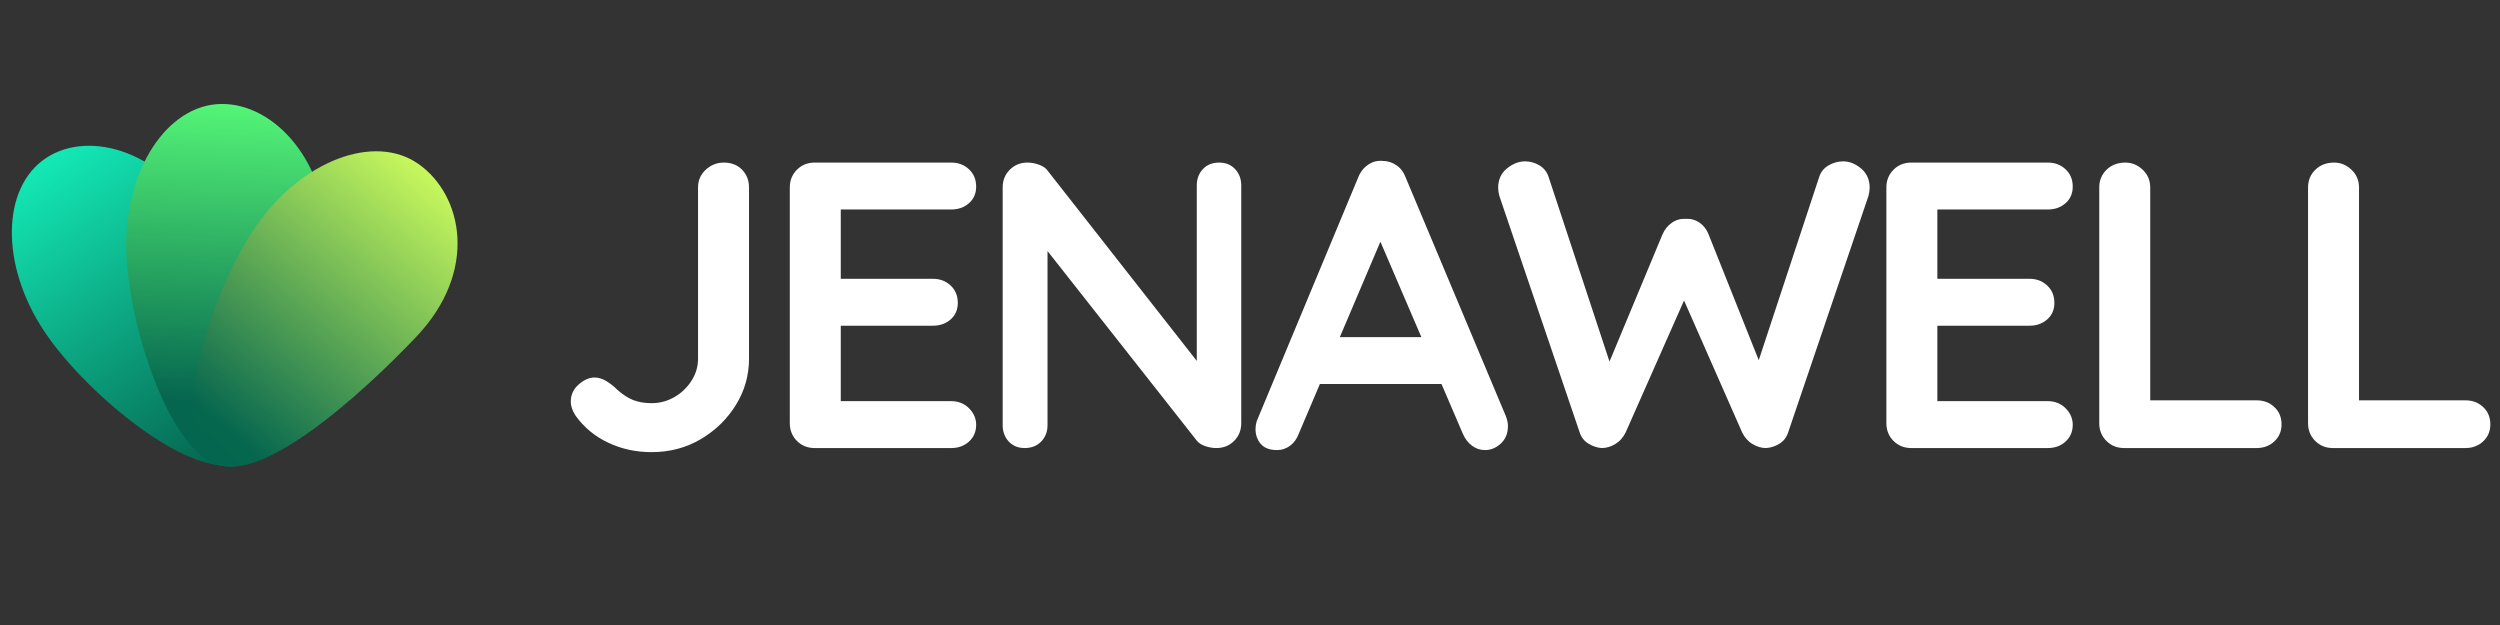 <svg version="1.2" preserveAspectRatio="xMidYMid meet" height="500" viewBox="0 0 1500 375" zoomAndPan="magnify" width="2000" xmlns:xlink="http://www.w3.org/1999/xlink" xmlns="http://www.w3.org/2000/svg"><rect x="0" y="0" width="1500" height="375" fill="#333333" stroke="none"/><defs><clipPath id="e7658f0d27"><path d="M 7 87 L 158 87 L 158 280 L 7 280 Z M 7 87"></path></clipPath><clipPath id="750184d611"><path d="M 119.242 132.809 C 140.449 177.758 174.789 258.094 147.922 275.941 C 121.051 293.789 52.66 238.082 26.438 198.605 C 0.219 159.133 0.742 112.66 27.609 94.816 C 54.48 76.969 100.172 92.383 119.242 132.809 Z M 119.242 132.809"></path></clipPath><linearGradient id="4c3fd9a2fe" y2="452.835" gradientUnits="userSpaceOnUse" x2="291.627" y1="3.166" gradientTransform="matrix(0.535,-0.015,0.015,0.535,2.435,66.2)" x1="11.245"><stop offset="0" style="stop-color:#14edb9;stop-opacity:1;"></stop><stop offset="0.062" style="stop-color:#14edb9;stop-opacity:1;"></stop><stop offset="0.094" style="stop-color:#14edb9;stop-opacity:1;"></stop><stop offset="0.098" style="stop-color:#14ecb8;stop-opacity:1;"></stop><stop offset="0.102" style="stop-color:#14ebb8;stop-opacity:1;"></stop><stop offset="0.105" style="stop-color:#14ebb7;stop-opacity:1;"></stop><stop offset="0.109" style="stop-color:#14eab7;stop-opacity:1;"></stop><stop offset="0.113" style="stop-color:#13e9b6;stop-opacity:1;"></stop><stop offset="0.117" style="stop-color:#13e9b6;stop-opacity:1;"></stop><stop offset="0.121" style="stop-color:#13e8b5;stop-opacity:1;"></stop><stop offset="0.125" style="stop-color:#13e7b4;stop-opacity:1;"></stop><stop offset="0.129" style="stop-color:#13e7b4;stop-opacity:1;"></stop><stop offset="0.133" style="stop-color:#13e6b3;stop-opacity:1;"></stop><stop offset="0.137" style="stop-color:#13e5b3;stop-opacity:1;"></stop><stop offset="0.141" style="stop-color:#13e4b2;stop-opacity:1;"></stop><stop offset="0.145" style="stop-color:#13e4b2;stop-opacity:1;"></stop><stop offset="0.148" style="stop-color:#13e3b1;stop-opacity:1;"></stop><stop offset="0.152" style="stop-color:#13e2b1;stop-opacity:1;"></stop><stop offset="0.156" style="stop-color:#13e2b0;stop-opacity:1;"></stop><stop offset="0.16" style="stop-color:#13e1b0;stop-opacity:1;"></stop><stop offset="0.164" style="stop-color:#13e0af;stop-opacity:1;"></stop><stop offset="0.168" style="stop-color:#12e0ae;stop-opacity:1;"></stop><stop offset="0.172" style="stop-color:#12dfae;stop-opacity:1;"></stop><stop offset="0.176" style="stop-color:#12dead;stop-opacity:1;"></stop><stop offset="0.18" style="stop-color:#12dead;stop-opacity:1;"></stop><stop offset="0.184" style="stop-color:#12ddac;stop-opacity:1;"></stop><stop offset="0.188" style="stop-color:#12dcac;stop-opacity:1;"></stop><stop offset="0.191" style="stop-color:#12dbab;stop-opacity:1;"></stop><stop offset="0.195" style="stop-color:#12dbab;stop-opacity:1;"></stop><stop offset="0.199" style="stop-color:#12daaa;stop-opacity:1;"></stop><stop offset="0.203" style="stop-color:#12d9aa;stop-opacity:1;"></stop><stop offset="0.207" style="stop-color:#12d9a9;stop-opacity:1;"></stop><stop offset="0.211" style="stop-color:#12d8a8;stop-opacity:1;"></stop><stop offset="0.215" style="stop-color:#12d7a8;stop-opacity:1;"></stop><stop offset="0.219" style="stop-color:#11d7a7;stop-opacity:1;"></stop><stop offset="0.223" style="stop-color:#11d6a7;stop-opacity:1;"></stop><stop offset="0.227" style="stop-color:#11d5a6;stop-opacity:1;"></stop><stop offset="0.23" style="stop-color:#11d5a6;stop-opacity:1;"></stop><stop offset="0.234" style="stop-color:#11d4a5;stop-opacity:1;"></stop><stop offset="0.238" style="stop-color:#11d3a5;stop-opacity:1;"></stop><stop offset="0.242" style="stop-color:#11d2a4;stop-opacity:1;"></stop><stop offset="0.246" style="stop-color:#11d2a4;stop-opacity:1;"></stop><stop offset="0.25" style="stop-color:#11d1a3;stop-opacity:1;"></stop><stop offset="0.254" style="stop-color:#11d0a2;stop-opacity:1;"></stop><stop offset="0.258" style="stop-color:#11d0a2;stop-opacity:1;"></stop><stop offset="0.262" style="stop-color:#11cfa1;stop-opacity:1;"></stop><stop offset="0.266" style="stop-color:#11cea1;stop-opacity:1;"></stop><stop offset="0.27" style="stop-color:#10cea0;stop-opacity:1;"></stop><stop offset="0.273" style="stop-color:#10cda0;stop-opacity:1;"></stop><stop offset="0.277" style="stop-color:#10cc9f;stop-opacity:1;"></stop><stop offset="0.281" style="stop-color:#10cc9f;stop-opacity:1;"></stop><stop offset="0.285" style="stop-color:#10cb9e;stop-opacity:1;"></stop><stop offset="0.289" style="stop-color:#10ca9e;stop-opacity:1;"></stop><stop offset="0.293" style="stop-color:#10c99d;stop-opacity:1;"></stop><stop offset="0.297" style="stop-color:#10c99c;stop-opacity:1;"></stop><stop offset="0.301" style="stop-color:#10c89c;stop-opacity:1;"></stop><stop offset="0.305" style="stop-color:#10c79b;stop-opacity:1;"></stop><stop offset="0.309" style="stop-color:#10c79b;stop-opacity:1;"></stop><stop offset="0.312" style="stop-color:#10c69a;stop-opacity:1;"></stop><stop offset="0.316" style="stop-color:#10c59a;stop-opacity:1;"></stop><stop offset="0.32" style="stop-color:#0fc599;stop-opacity:1;"></stop><stop offset="0.324" style="stop-color:#0fc499;stop-opacity:1;"></stop><stop offset="0.328" style="stop-color:#0fc398;stop-opacity:1;"></stop><stop offset="0.332" style="stop-color:#0fc298;stop-opacity:1;"></stop><stop offset="0.336" style="stop-color:#0fc297;stop-opacity:1;"></stop><stop offset="0.34" style="stop-color:#0fc197;stop-opacity:1;"></stop><stop offset="0.344" style="stop-color:#0fc096;stop-opacity:1;"></stop><stop offset="0.348" style="stop-color:#0fc095;stop-opacity:1;"></stop><stop offset="0.352" style="stop-color:#0fbf95;stop-opacity:1;"></stop><stop offset="0.355" style="stop-color:#0fbe94;stop-opacity:1;"></stop><stop offset="0.359" style="stop-color:#0fbe94;stop-opacity:1;"></stop><stop offset="0.363" style="stop-color:#0fbd93;stop-opacity:1;"></stop><stop offset="0.367" style="stop-color:#0fbc93;stop-opacity:1;"></stop><stop offset="0.371" style="stop-color:#0ebc92;stop-opacity:1;"></stop><stop offset="0.375" style="stop-color:#0ebb92;stop-opacity:1;"></stop><stop offset="0.379" style="stop-color:#0eba91;stop-opacity:1;"></stop><stop offset="0.383" style="stop-color:#0eb991;stop-opacity:1;"></stop><stop offset="0.387" style="stop-color:#0eb990;stop-opacity:1;"></stop><stop offset="0.391" style="stop-color:#0eb88f;stop-opacity:1;"></stop><stop offset="0.395" style="stop-color:#0eb78f;stop-opacity:1;"></stop><stop offset="0.398" style="stop-color:#0eb78e;stop-opacity:1;"></stop><stop offset="0.402" style="stop-color:#0eb68e;stop-opacity:1;"></stop><stop offset="0.406" style="stop-color:#0eb58d;stop-opacity:1;"></stop><stop offset="0.41" style="stop-color:#0eb58d;stop-opacity:1;"></stop><stop offset="0.414" style="stop-color:#0eb48c;stop-opacity:1;"></stop><stop offset="0.418" style="stop-color:#0eb38c;stop-opacity:1;"></stop><stop offset="0.422" style="stop-color:#0db38b;stop-opacity:1;"></stop><stop offset="0.426" style="stop-color:#0db28b;stop-opacity:1;"></stop><stop offset="0.43" style="stop-color:#0db18a;stop-opacity:1;"></stop><stop offset="0.434" style="stop-color:#0db089;stop-opacity:1;"></stop><stop offset="0.438" style="stop-color:#0db089;stop-opacity:1;"></stop><stop offset="0.441" style="stop-color:#0daf88;stop-opacity:1;"></stop><stop offset="0.445" style="stop-color:#0dae88;stop-opacity:1;"></stop><stop offset="0.449" style="stop-color:#0dae87;stop-opacity:1;"></stop><stop offset="0.453" style="stop-color:#0dad87;stop-opacity:1;"></stop><stop offset="0.457" style="stop-color:#0dac86;stop-opacity:1;"></stop><stop offset="0.461" style="stop-color:#0dac86;stop-opacity:1;"></stop><stop offset="0.465" style="stop-color:#0dab85;stop-opacity:1;"></stop><stop offset="0.469" style="stop-color:#0daa85;stop-opacity:1;"></stop><stop offset="0.473" style="stop-color:#0ca984;stop-opacity:1;"></stop><stop offset="0.477" style="stop-color:#0ca983;stop-opacity:1;"></stop><stop offset="0.48" style="stop-color:#0ca883;stop-opacity:1;"></stop><stop offset="0.484" style="stop-color:#0ca782;stop-opacity:1;"></stop><stop offset="0.488" style="stop-color:#0ca782;stop-opacity:1;"></stop><stop offset="0.492" style="stop-color:#0ca681;stop-opacity:1;"></stop><stop offset="0.496" style="stop-color:#0ca581;stop-opacity:1;"></stop><stop offset="0.5" style="stop-color:#0ca580;stop-opacity:1;"></stop><stop offset="0.504" style="stop-color:#0ca480;stop-opacity:1;"></stop><stop offset="0.508" style="stop-color:#0ca37f;stop-opacity:1;"></stop><stop offset="0.512" style="stop-color:#0ca37f;stop-opacity:1;"></stop><stop offset="0.516" style="stop-color:#0ca27e;stop-opacity:1;"></stop><stop offset="0.52" style="stop-color:#0ca17d;stop-opacity:1;"></stop><stop offset="0.523" style="stop-color:#0ca07d;stop-opacity:1;"></stop><stop offset="0.527" style="stop-color:#0ba07c;stop-opacity:1;"></stop><stop offset="0.531" style="stop-color:#0b9f7c;stop-opacity:1;"></stop><stop offset="0.535" style="stop-color:#0b9e7b;stop-opacity:1;"></stop><stop offset="0.539" style="stop-color:#0b9e7b;stop-opacity:1;"></stop><stop offset="0.543" style="stop-color:#0b9d7a;stop-opacity:1;"></stop><stop offset="0.547" style="stop-color:#0b9c7a;stop-opacity:1;"></stop><stop offset="0.551" style="stop-color:#0b9c79;stop-opacity:1;"></stop><stop offset="0.555" style="stop-color:#0b9b79;stop-opacity:1;"></stop><stop offset="0.559" style="stop-color:#0b9a78;stop-opacity:1;"></stop><stop offset="0.562" style="stop-color:#0b9a77;stop-opacity:1;"></stop><stop offset="0.566" style="stop-color:#0b9977;stop-opacity:1;"></stop><stop offset="0.57" style="stop-color:#0b9876;stop-opacity:1;"></stop><stop offset="0.574" style="stop-color:#0b9776;stop-opacity:1;"></stop><stop offset="0.578" style="stop-color:#0a9775;stop-opacity:1;"></stop><stop offset="0.582" style="stop-color:#0a9675;stop-opacity:1;"></stop><stop offset="0.586" style="stop-color:#0a9574;stop-opacity:1;"></stop><stop offset="0.59" style="stop-color:#0a9574;stop-opacity:1;"></stop><stop offset="0.594" style="stop-color:#0a9473;stop-opacity:1;"></stop><stop offset="0.598" style="stop-color:#0a9373;stop-opacity:1;"></stop><stop offset="0.602" style="stop-color:#0a9372;stop-opacity:1;"></stop><stop offset="0.605" style="stop-color:#0a9271;stop-opacity:1;"></stop><stop offset="0.609" style="stop-color:#0a9171;stop-opacity:1;"></stop><stop offset="0.613" style="stop-color:#0a9070;stop-opacity:1;"></stop><stop offset="0.617" style="stop-color:#0a9070;stop-opacity:1;"></stop><stop offset="0.621" style="stop-color:#0a8f6f;stop-opacity:1;"></stop><stop offset="0.625" style="stop-color:#0a8e6f;stop-opacity:1;"></stop><stop offset="0.629" style="stop-color:#098e6e;stop-opacity:1;"></stop><stop offset="0.633" style="stop-color:#098d6e;stop-opacity:1;"></stop><stop offset="0.637" style="stop-color:#098c6d;stop-opacity:1;"></stop><stop offset="0.641" style="stop-color:#098c6d;stop-opacity:1;"></stop><stop offset="0.645" style="stop-color:#098b6c;stop-opacity:1;"></stop><stop offset="0.648" style="stop-color:#098a6b;stop-opacity:1;"></stop><stop offset="0.652" style="stop-color:#098a6b;stop-opacity:1;"></stop><stop offset="0.656" style="stop-color:#09896a;stop-opacity:1;"></stop><stop offset="0.66" style="stop-color:#09886a;stop-opacity:1;"></stop><stop offset="0.664" style="stop-color:#098769;stop-opacity:1;"></stop><stop offset="0.668" style="stop-color:#098769;stop-opacity:1;"></stop><stop offset="0.672" style="stop-color:#098668;stop-opacity:1;"></stop><stop offset="0.676" style="stop-color:#098568;stop-opacity:1;"></stop><stop offset="0.68" style="stop-color:#088567;stop-opacity:1;"></stop><stop offset="0.684" style="stop-color:#088467;stop-opacity:1;"></stop><stop offset="0.688" style="stop-color:#088366;stop-opacity:1;"></stop><stop offset="0.691" style="stop-color:#088365;stop-opacity:1;"></stop><stop offset="0.695" style="stop-color:#088265;stop-opacity:1;"></stop><stop offset="0.699" style="stop-color:#088164;stop-opacity:1;"></stop><stop offset="0.703" style="stop-color:#088164;stop-opacity:1;"></stop><stop offset="0.707" style="stop-color:#088063;stop-opacity:1;"></stop><stop offset="0.711" style="stop-color:#087f63;stop-opacity:1;"></stop><stop offset="0.715" style="stop-color:#087e62;stop-opacity:1;"></stop><stop offset="0.719" style="stop-color:#087e62;stop-opacity:1;"></stop><stop offset="0.723" style="stop-color:#087d61;stop-opacity:1;"></stop><stop offset="0.727" style="stop-color:#087c61;stop-opacity:1;"></stop><stop offset="0.73" style="stop-color:#077c60;stop-opacity:1;"></stop><stop offset="0.734" style="stop-color:#077b60;stop-opacity:1;"></stop><stop offset="0.738" style="stop-color:#077a5f;stop-opacity:1;"></stop><stop offset="0.742" style="stop-color:#077a5e;stop-opacity:1;"></stop><stop offset="0.746" style="stop-color:#07795e;stop-opacity:1;"></stop><stop offset="0.75" style="stop-color:#07785d;stop-opacity:1;"></stop><stop offset="0.754" style="stop-color:#07785d;stop-opacity:1;"></stop><stop offset="0.758" style="stop-color:#07775c;stop-opacity:1;"></stop><stop offset="0.762" style="stop-color:#07765c;stop-opacity:1;"></stop><stop offset="0.766" style="stop-color:#07755b;stop-opacity:1;"></stop><stop offset="0.77" style="stop-color:#07755b;stop-opacity:1;"></stop><stop offset="0.773" style="stop-color:#07745a;stop-opacity:1;"></stop><stop offset="0.777" style="stop-color:#07735a;stop-opacity:1;"></stop><stop offset="0.781" style="stop-color:#067359;stop-opacity:1;"></stop><stop offset="0.785" style="stop-color:#067258;stop-opacity:1;"></stop><stop offset="0.789" style="stop-color:#067158;stop-opacity:1;"></stop><stop offset="0.793" style="stop-color:#067157;stop-opacity:1;"></stop><stop offset="0.797" style="stop-color:#067057;stop-opacity:1;"></stop><stop offset="0.801" style="stop-color:#066f56;stop-opacity:1;"></stop><stop offset="0.805" style="stop-color:#066e56;stop-opacity:1;"></stop><stop offset="0.809" style="stop-color:#066e55;stop-opacity:1;"></stop><stop offset="0.812" style="stop-color:#066d55;stop-opacity:1;"></stop><stop offset="0.816" style="stop-color:#066c54;stop-opacity:1;"></stop><stop offset="0.82" style="stop-color:#066c54;stop-opacity:1;"></stop><stop offset="0.824" style="stop-color:#066b53;stop-opacity:1;"></stop><stop offset="0.828" style="stop-color:#066a52;stop-opacity:1;"></stop><stop offset="0.832" style="stop-color:#056a52;stop-opacity:1;"></stop><stop offset="0.836" style="stop-color:#056951;stop-opacity:1;"></stop><stop offset="0.84" style="stop-color:#056851;stop-opacity:1;"></stop><stop offset="0.844" style="stop-color:#056850;stop-opacity:1;"></stop><stop offset="0.848" style="stop-color:#056750;stop-opacity:1;"></stop><stop offset="0.852" style="stop-color:#05664f;stop-opacity:1;"></stop><stop offset="0.859" style="stop-color:#05664f;stop-opacity:1;"></stop><stop offset="0.875" style="stop-color:#05664f;stop-opacity:1;"></stop><stop offset="1" style="stop-color:#05664f;stop-opacity:1;"></stop></linearGradient><clipPath id="125739a916"><path d="M 75 62 L 197 62 L 197 280 L 75 280 Z M 75 62"></path></clipPath><clipPath id="e33cbb3344"><path d="M 196.281 148.523 C 195.102 201.367 168.922 279.164 136.672 279.785 C 104.422 280.406 76.656 196.684 75.742 149.301 C 74.828 101.922 100.23 63.004 132.48 62.383 C 164.73 61.762 197.422 97.535 196.281 148.523 Z M 196.281 148.523"></path></clipPath><linearGradient id="f90c90c354" y2="417.615" gradientUnits="userSpaceOnUse" x2="226.996" y1="-12.167" gradientTransform="matrix(0.535,-0.015,0.015,0.535,2.435,66.2)" x1="257.58"><stop offset="0" style="stop-color:#57fa79;stop-opacity:1;"></stop><stop offset="0.004" style="stop-color:#57f978;stop-opacity:1;"></stop><stop offset="0.008" style="stop-color:#57f978;stop-opacity:1;"></stop><stop offset="0.012" style="stop-color:#56f878;stop-opacity:1;"></stop><stop offset="0.016" style="stop-color:#56f778;stop-opacity:1;"></stop><stop offset="0.02" style="stop-color:#55f778;stop-opacity:1;"></stop><stop offset="0.023" style="stop-color:#55f677;stop-opacity:1;"></stop><stop offset="0.027" style="stop-color:#55f577;stop-opacity:1;"></stop><stop offset="0.031" style="stop-color:#54f477;stop-opacity:1;"></stop><stop offset="0.035" style="stop-color:#54f477;stop-opacity:1;"></stop><stop offset="0.039" style="stop-color:#53f377;stop-opacity:1;"></stop><stop offset="0.043" style="stop-color:#53f276;stop-opacity:1;"></stop><stop offset="0.047" style="stop-color:#53f276;stop-opacity:1;"></stop><stop offset="0.051" style="stop-color:#52f176;stop-opacity:1;"></stop><stop offset="0.055" style="stop-color:#52f076;stop-opacity:1;"></stop><stop offset="0.059" style="stop-color:#51ef76;stop-opacity:1;"></stop><stop offset="0.062" style="stop-color:#51ef75;stop-opacity:1;"></stop><stop offset="0.066" style="stop-color:#51ee75;stop-opacity:1;"></stop><stop offset="0.07" style="stop-color:#50ed75;stop-opacity:1;"></stop><stop offset="0.074" style="stop-color:#50ed75;stop-opacity:1;"></stop><stop offset="0.078" style="stop-color:#4fec75;stop-opacity:1;"></stop><stop offset="0.082" style="stop-color:#4feb74;stop-opacity:1;"></stop><stop offset="0.086" style="stop-color:#4fea74;stop-opacity:1;"></stop><stop offset="0.09" style="stop-color:#4eea74;stop-opacity:1;"></stop><stop offset="0.094" style="stop-color:#4ee974;stop-opacity:1;"></stop><stop offset="0.098" style="stop-color:#4de874;stop-opacity:1;"></stop><stop offset="0.102" style="stop-color:#4de873;stop-opacity:1;"></stop><stop offset="0.105" style="stop-color:#4de773;stop-opacity:1;"></stop><stop offset="0.109" style="stop-color:#4ce673;stop-opacity:1;"></stop><stop offset="0.113" style="stop-color:#4ce573;stop-opacity:1;"></stop><stop offset="0.117" style="stop-color:#4be573;stop-opacity:1;"></stop><stop offset="0.121" style="stop-color:#4be472;stop-opacity:1;"></stop><stop offset="0.125" style="stop-color:#4be372;stop-opacity:1;"></stop><stop offset="0.129" style="stop-color:#4ae272;stop-opacity:1;"></stop><stop offset="0.133" style="stop-color:#4ae272;stop-opacity:1;"></stop><stop offset="0.137" style="stop-color:#49e171;stop-opacity:1;"></stop><stop offset="0.141" style="stop-color:#49e071;stop-opacity:1;"></stop><stop offset="0.145" style="stop-color:#49e071;stop-opacity:1;"></stop><stop offset="0.148" style="stop-color:#48df71;stop-opacity:1;"></stop><stop offset="0.152" style="stop-color:#48de71;stop-opacity:1;"></stop><stop offset="0.156" style="stop-color:#47dd70;stop-opacity:1;"></stop><stop offset="0.16" style="stop-color:#47dd70;stop-opacity:1;"></stop><stop offset="0.164" style="stop-color:#47dc70;stop-opacity:1;"></stop><stop offset="0.168" style="stop-color:#46db70;stop-opacity:1;"></stop><stop offset="0.172" style="stop-color:#46db70;stop-opacity:1;"></stop><stop offset="0.176" style="stop-color:#45da6f;stop-opacity:1;"></stop><stop offset="0.18" style="stop-color:#45d96f;stop-opacity:1;"></stop><stop offset="0.184" style="stop-color:#45d86f;stop-opacity:1;"></stop><stop offset="0.188" style="stop-color:#44d86f;stop-opacity:1;"></stop><stop offset="0.191" style="stop-color:#44d76f;stop-opacity:1;"></stop><stop offset="0.195" style="stop-color:#43d66e;stop-opacity:1;"></stop><stop offset="0.199" style="stop-color:#43d66e;stop-opacity:1;"></stop><stop offset="0.203" style="stop-color:#43d56e;stop-opacity:1;"></stop><stop offset="0.207" style="stop-color:#42d46e;stop-opacity:1;"></stop><stop offset="0.211" style="stop-color:#42d36e;stop-opacity:1;"></stop><stop offset="0.215" style="stop-color:#41d36d;stop-opacity:1;"></stop><stop offset="0.219" style="stop-color:#41d26d;stop-opacity:1;"></stop><stop offset="0.223" style="stop-color:#41d16d;stop-opacity:1;"></stop><stop offset="0.227" style="stop-color:#40d16d;stop-opacity:1;"></stop><stop offset="0.23" style="stop-color:#40d06d;stop-opacity:1;"></stop><stop offset="0.234" style="stop-color:#3fcf6c;stop-opacity:1;"></stop><stop offset="0.238" style="stop-color:#3fce6c;stop-opacity:1;"></stop><stop offset="0.242" style="stop-color:#3fce6c;stop-opacity:1;"></stop><stop offset="0.246" style="stop-color:#3ecd6c;stop-opacity:1;"></stop><stop offset="0.25" style="stop-color:#3ecc6c;stop-opacity:1;"></stop><stop offset="0.254" style="stop-color:#3dcb6b;stop-opacity:1;"></stop><stop offset="0.258" style="stop-color:#3dcb6b;stop-opacity:1;"></stop><stop offset="0.262" style="stop-color:#3dca6b;stop-opacity:1;"></stop><stop offset="0.266" style="stop-color:#3cc96b;stop-opacity:1;"></stop><stop offset="0.27" style="stop-color:#3cc96b;stop-opacity:1;"></stop><stop offset="0.273" style="stop-color:#3bc86a;stop-opacity:1;"></stop><stop offset="0.277" style="stop-color:#3bc76a;stop-opacity:1;"></stop><stop offset="0.281" style="stop-color:#3bc66a;stop-opacity:1;"></stop><stop offset="0.285" style="stop-color:#3ac66a;stop-opacity:1;"></stop><stop offset="0.289" style="stop-color:#3ac56a;stop-opacity:1;"></stop><stop offset="0.293" style="stop-color:#39c469;stop-opacity:1;"></stop><stop offset="0.297" style="stop-color:#39c469;stop-opacity:1;"></stop><stop offset="0.301" style="stop-color:#39c369;stop-opacity:1;"></stop><stop offset="0.305" style="stop-color:#38c269;stop-opacity:1;"></stop><stop offset="0.309" style="stop-color:#38c169;stop-opacity:1;"></stop><stop offset="0.312" style="stop-color:#37c168;stop-opacity:1;"></stop><stop offset="0.316" style="stop-color:#37c068;stop-opacity:1;"></stop><stop offset="0.32" style="stop-color:#37bf68;stop-opacity:1;"></stop><stop offset="0.324" style="stop-color:#36bf68;stop-opacity:1;"></stop><stop offset="0.328" style="stop-color:#36be68;stop-opacity:1;"></stop><stop offset="0.332" style="stop-color:#35bd67;stop-opacity:1;"></stop><stop offset="0.336" style="stop-color:#35bc67;stop-opacity:1;"></stop><stop offset="0.34" style="stop-color:#35bc67;stop-opacity:1;"></stop><stop offset="0.344" style="stop-color:#34bb67;stop-opacity:1;"></stop><stop offset="0.348" style="stop-color:#34ba67;stop-opacity:1;"></stop><stop offset="0.352" style="stop-color:#33ba66;stop-opacity:1;"></stop><stop offset="0.355" style="stop-color:#33b966;stop-opacity:1;"></stop><stop offset="0.359" style="stop-color:#33b866;stop-opacity:1;"></stop><stop offset="0.363" style="stop-color:#32b766;stop-opacity:1;"></stop><stop offset="0.367" style="stop-color:#32b766;stop-opacity:1;"></stop><stop offset="0.371" style="stop-color:#31b665;stop-opacity:1;"></stop><stop offset="0.375" style="stop-color:#31b565;stop-opacity:1;"></stop><stop offset="0.379" style="stop-color:#31b465;stop-opacity:1;"></stop><stop offset="0.383" style="stop-color:#30b465;stop-opacity:1;"></stop><stop offset="0.387" style="stop-color:#30b365;stop-opacity:1;"></stop><stop offset="0.391" style="stop-color:#2fb264;stop-opacity:1;"></stop><stop offset="0.395" style="stop-color:#2fb264;stop-opacity:1;"></stop><stop offset="0.398" style="stop-color:#2fb164;stop-opacity:1;"></stop><stop offset="0.402" style="stop-color:#2eb064;stop-opacity:1;"></stop><stop offset="0.406" style="stop-color:#2eaf64;stop-opacity:1;"></stop><stop offset="0.41" style="stop-color:#2daf63;stop-opacity:1;"></stop><stop offset="0.414" style="stop-color:#2dae63;stop-opacity:1;"></stop><stop offset="0.418" style="stop-color:#2dad63;stop-opacity:1;"></stop><stop offset="0.422" style="stop-color:#2cad63;stop-opacity:1;"></stop><stop offset="0.426" style="stop-color:#2cac63;stop-opacity:1;"></stop><stop offset="0.43" style="stop-color:#2bab62;stop-opacity:1;"></stop><stop offset="0.434" style="stop-color:#2baa62;stop-opacity:1;"></stop><stop offset="0.438" style="stop-color:#2baa62;stop-opacity:1;"></stop><stop offset="0.441" style="stop-color:#2aa962;stop-opacity:1;"></stop><stop offset="0.445" style="stop-color:#2aa862;stop-opacity:1;"></stop><stop offset="0.449" style="stop-color:#29a861;stop-opacity:1;"></stop><stop offset="0.453" style="stop-color:#29a761;stop-opacity:1;"></stop><stop offset="0.457" style="stop-color:#29a661;stop-opacity:1;"></stop><stop offset="0.461" style="stop-color:#28a561;stop-opacity:1;"></stop><stop offset="0.465" style="stop-color:#28a561;stop-opacity:1;"></stop><stop offset="0.469" style="stop-color:#27a460;stop-opacity:1;"></stop><stop offset="0.473" style="stop-color:#27a360;stop-opacity:1;"></stop><stop offset="0.477" style="stop-color:#27a360;stop-opacity:1;"></stop><stop offset="0.48" style="stop-color:#26a260;stop-opacity:1;"></stop><stop offset="0.484" style="stop-color:#26a160;stop-opacity:1;"></stop><stop offset="0.488" style="stop-color:#25a05f;stop-opacity:1;"></stop><stop offset="0.492" style="stop-color:#25a05f;stop-opacity:1;"></stop><stop offset="0.496" style="stop-color:#259f5f;stop-opacity:1;"></stop><stop offset="0.5" style="stop-color:#249e5f;stop-opacity:1;"></stop><stop offset="0.504" style="stop-color:#249d5f;stop-opacity:1;"></stop><stop offset="0.508" style="stop-color:#239d5e;stop-opacity:1;"></stop><stop offset="0.512" style="stop-color:#239c5e;stop-opacity:1;"></stop><stop offset="0.516" style="stop-color:#239b5e;stop-opacity:1;"></stop><stop offset="0.52" style="stop-color:#229b5e;stop-opacity:1;"></stop><stop offset="0.523" style="stop-color:#229a5e;stop-opacity:1;"></stop><stop offset="0.527" style="stop-color:#21995d;stop-opacity:1;"></stop><stop offset="0.531" style="stop-color:#21985d;stop-opacity:1;"></stop><stop offset="0.535" style="stop-color:#21985d;stop-opacity:1;"></stop><stop offset="0.539" style="stop-color:#20975d;stop-opacity:1;"></stop><stop offset="0.543" style="stop-color:#20965d;stop-opacity:1;"></stop><stop offset="0.547" style="stop-color:#20965c;stop-opacity:1;"></stop><stop offset="0.551" style="stop-color:#1f955c;stop-opacity:1;"></stop><stop offset="0.555" style="stop-color:#1f945c;stop-opacity:1;"></stop><stop offset="0.559" style="stop-color:#1e935c;stop-opacity:1;"></stop><stop offset="0.562" style="stop-color:#1e935c;stop-opacity:1;"></stop><stop offset="0.566" style="stop-color:#1e925b;stop-opacity:1;"></stop><stop offset="0.57" style="stop-color:#1d915b;stop-opacity:1;"></stop><stop offset="0.574" style="stop-color:#1d915b;stop-opacity:1;"></stop><stop offset="0.578" style="stop-color:#1c905b;stop-opacity:1;"></stop><stop offset="0.582" style="stop-color:#1c8f5b;stop-opacity:1;"></stop><stop offset="0.586" style="stop-color:#1c8e5a;stop-opacity:1;"></stop><stop offset="0.59" style="stop-color:#1b8e5a;stop-opacity:1;"></stop><stop offset="0.594" style="stop-color:#1b8d5a;stop-opacity:1;"></stop><stop offset="0.598" style="stop-color:#1a8c5a;stop-opacity:1;"></stop><stop offset="0.602" style="stop-color:#1a8c5a;stop-opacity:1;"></stop><stop offset="0.605" style="stop-color:#1a8b59;stop-opacity:1;"></stop><stop offset="0.609" style="stop-color:#198a59;stop-opacity:1;"></stop><stop offset="0.613" style="stop-color:#198959;stop-opacity:1;"></stop><stop offset="0.617" style="stop-color:#188959;stop-opacity:1;"></stop><stop offset="0.621" style="stop-color:#188859;stop-opacity:1;"></stop><stop offset="0.625" style="stop-color:#188758;stop-opacity:1;"></stop><stop offset="0.629" style="stop-color:#178658;stop-opacity:1;"></stop><stop offset="0.633" style="stop-color:#178658;stop-opacity:1;"></stop><stop offset="0.637" style="stop-color:#168558;stop-opacity:1;"></stop><stop offset="0.641" style="stop-color:#168458;stop-opacity:1;"></stop><stop offset="0.645" style="stop-color:#168457;stop-opacity:1;"></stop><stop offset="0.648" style="stop-color:#158357;stop-opacity:1;"></stop><stop offset="0.652" style="stop-color:#158257;stop-opacity:1;"></stop><stop offset="0.656" style="stop-color:#148157;stop-opacity:1;"></stop><stop offset="0.66" style="stop-color:#148157;stop-opacity:1;"></stop><stop offset="0.664" style="stop-color:#148056;stop-opacity:1;"></stop><stop offset="0.668" style="stop-color:#137f56;stop-opacity:1;"></stop><stop offset="0.672" style="stop-color:#137f56;stop-opacity:1;"></stop><stop offset="0.676" style="stop-color:#127e56;stop-opacity:1;"></stop><stop offset="0.68" style="stop-color:#127d56;stop-opacity:1;"></stop><stop offset="0.684" style="stop-color:#127c55;stop-opacity:1;"></stop><stop offset="0.688" style="stop-color:#117c55;stop-opacity:1;"></stop><stop offset="0.691" style="stop-color:#117b55;stop-opacity:1;"></stop><stop offset="0.695" style="stop-color:#107a55;stop-opacity:1;"></stop><stop offset="0.699" style="stop-color:#107a55;stop-opacity:1;"></stop><stop offset="0.703" style="stop-color:#107954;stop-opacity:1;"></stop><stop offset="0.707" style="stop-color:#0f7854;stop-opacity:1;"></stop><stop offset="0.711" style="stop-color:#0f7754;stop-opacity:1;"></stop><stop offset="0.715" style="stop-color:#0e7754;stop-opacity:1;"></stop><stop offset="0.719" style="stop-color:#0e7654;stop-opacity:1;"></stop><stop offset="0.723" style="stop-color:#0e7553;stop-opacity:1;"></stop><stop offset="0.727" style="stop-color:#0d7553;stop-opacity:1;"></stop><stop offset="0.73" style="stop-color:#0d7453;stop-opacity:1;"></stop><stop offset="0.734" style="stop-color:#0c7353;stop-opacity:1;"></stop><stop offset="0.738" style="stop-color:#0c7253;stop-opacity:1;"></stop><stop offset="0.742" style="stop-color:#0c7252;stop-opacity:1;"></stop><stop offset="0.746" style="stop-color:#0b7152;stop-opacity:1;"></stop><stop offset="0.75" style="stop-color:#0b7052;stop-opacity:1;"></stop><stop offset="0.754" style="stop-color:#0a6f52;stop-opacity:1;"></stop><stop offset="0.758" style="stop-color:#0a6f52;stop-opacity:1;"></stop><stop offset="0.762" style="stop-color:#0a6e51;stop-opacity:1;"></stop><stop offset="0.766" style="stop-color:#096d51;stop-opacity:1;"></stop><stop offset="0.77" style="stop-color:#096d51;stop-opacity:1;"></stop><stop offset="0.773" style="stop-color:#086c51;stop-opacity:1;"></stop><stop offset="0.777" style="stop-color:#086b50;stop-opacity:1;"></stop><stop offset="0.781" style="stop-color:#086a50;stop-opacity:1;"></stop><stop offset="0.785" style="stop-color:#076a50;stop-opacity:1;"></stop><stop offset="0.789" style="stop-color:#076950;stop-opacity:1;"></stop><stop offset="0.793" style="stop-color:#066850;stop-opacity:1;"></stop><stop offset="0.797" style="stop-color:#06684f;stop-opacity:1;"></stop><stop offset="0.801" style="stop-color:#06674f;stop-opacity:1;"></stop><stop offset="0.805" style="stop-color:#05664f;stop-opacity:1;"></stop><stop offset="0.812" style="stop-color:#05664f;stop-opacity:1;"></stop><stop offset="0.875" style="stop-color:#05664f;stop-opacity:1;"></stop><stop offset="0.96" style="stop-color:#05664f;stop-opacity:1;"></stop><stop offset="1" style="stop-color:#05664f;stop-opacity:1;"></stop></linearGradient><clipPath id="9e818ae6d7"><path d="M 115 90 L 275 90 L 275 281 L 115 281 Z M 115 90"></path></clipPath><clipPath id="5963737771"><path d="M 249.707 202.141 C 217.066 236.496 152.832 295.02 126.402 276.531 C 99.969 258.043 126.828 174.023 153.992 135.188 C 181.156 96.355 224.602 79.863 251.035 98.352 C 277.465 116.84 287.434 162.438 249.707 202.141 Z M 249.707 202.141"></path></clipPath><linearGradient id="507a13981a" y2="433.627" gradientUnits="userSpaceOnUse" x2="160.936" y1="24.211" gradientTransform="matrix(0.535,-0.015,0.015,0.535,2.435,66.2)" x1="524.861"><stop offset="0" style="stop-color:#d1ff5d;stop-opacity:1;"></stop><stop offset="0.062" style="stop-color:#d1ff5d;stop-opacity:1;"></stop><stop offset="0.094" style="stop-color:#d1ff5d;stop-opacity:1;"></stop><stop offset="0.109" style="stop-color:#d1ff5d;stop-opacity:1;"></stop><stop offset="0.113" style="stop-color:#d0fe5d;stop-opacity:1;"></stop><stop offset="0.117" style="stop-color:#cffd5d;stop-opacity:1;"></stop><stop offset="0.121" style="stop-color:#cdfc5d;stop-opacity:1;"></stop><stop offset="0.125" style="stop-color:#ccfb5d;stop-opacity:1;"></stop><stop offset="0.129" style="stop-color:#cbfb5d;stop-opacity:1;"></stop><stop offset="0.133" style="stop-color:#cafa5d;stop-opacity:1;"></stop><stop offset="0.137" style="stop-color:#c9f95d;stop-opacity:1;"></stop><stop offset="0.141" style="stop-color:#c8f85c;stop-opacity:1;"></stop><stop offset="0.145" style="stop-color:#c7f75c;stop-opacity:1;"></stop><stop offset="0.148" style="stop-color:#c6f65c;stop-opacity:1;"></stop><stop offset="0.152" style="stop-color:#c4f65c;stop-opacity:1;"></stop><stop offset="0.156" style="stop-color:#c3f55c;stop-opacity:1;"></stop><stop offset="0.16" style="stop-color:#c2f45c;stop-opacity:1;"></stop><stop offset="0.164" style="stop-color:#c1f35c;stop-opacity:1;"></stop><stop offset="0.168" style="stop-color:#c0f25c;stop-opacity:1;"></stop><stop offset="0.172" style="stop-color:#bff15c;stop-opacity:1;"></stop><stop offset="0.176" style="stop-color:#bef05c;stop-opacity:1;"></stop><stop offset="0.18" style="stop-color:#bdf05c;stop-opacity:1;"></stop><stop offset="0.184" style="stop-color:#bbef5c;stop-opacity:1;"></stop><stop offset="0.188" style="stop-color:#baee5c;stop-opacity:1;"></stop><stop offset="0.191" style="stop-color:#b9ed5b;stop-opacity:1;"></stop><stop offset="0.195" style="stop-color:#b8ec5b;stop-opacity:1;"></stop><stop offset="0.199" style="stop-color:#b7eb5b;stop-opacity:1;"></stop><stop offset="0.203" style="stop-color:#b6eb5b;stop-opacity:1;"></stop><stop offset="0.207" style="stop-color:#b5ea5b;stop-opacity:1;"></stop><stop offset="0.211" style="stop-color:#b4e95b;stop-opacity:1;"></stop><stop offset="0.215" style="stop-color:#b2e85b;stop-opacity:1;"></stop><stop offset="0.219" style="stop-color:#b1e75b;stop-opacity:1;"></stop><stop offset="0.223" style="stop-color:#b0e65b;stop-opacity:1;"></stop><stop offset="0.227" style="stop-color:#afe55b;stop-opacity:1;"></stop><stop offset="0.23" style="stop-color:#aee55b;stop-opacity:1;"></stop><stop offset="0.234" style="stop-color:#ade45b;stop-opacity:1;"></stop><stop offset="0.238" style="stop-color:#ace35a;stop-opacity:1;"></stop><stop offset="0.242" style="stop-color:#abe25a;stop-opacity:1;"></stop><stop offset="0.246" style="stop-color:#a9e15a;stop-opacity:1;"></stop><stop offset="0.25" style="stop-color:#a8e05a;stop-opacity:1;"></stop><stop offset="0.254" style="stop-color:#a7e05a;stop-opacity:1;"></stop><stop offset="0.258" style="stop-color:#a6df5a;stop-opacity:1;"></stop><stop offset="0.262" style="stop-color:#a5de5a;stop-opacity:1;"></stop><stop offset="0.266" style="stop-color:#a4dd5a;stop-opacity:1;"></stop><stop offset="0.27" style="stop-color:#a3dc5a;stop-opacity:1;"></stop><stop offset="0.273" style="stop-color:#a1db5a;stop-opacity:1;"></stop><stop offset="0.277" style="stop-color:#a0da5a;stop-opacity:1;"></stop><stop offset="0.281" style="stop-color:#9fda5a;stop-opacity:1;"></stop><stop offset="0.285" style="stop-color:#9ed95a;stop-opacity:1;"></stop><stop offset="0.289" style="stop-color:#9dd859;stop-opacity:1;"></stop><stop offset="0.293" style="stop-color:#9cd759;stop-opacity:1;"></stop><stop offset="0.297" style="stop-color:#9bd659;stop-opacity:1;"></stop><stop offset="0.301" style="stop-color:#9ad559;stop-opacity:1;"></stop><stop offset="0.305" style="stop-color:#98d559;stop-opacity:1;"></stop><stop offset="0.309" style="stop-color:#97d459;stop-opacity:1;"></stop><stop offset="0.312" style="stop-color:#96d359;stop-opacity:1;"></stop><stop offset="0.316" style="stop-color:#95d259;stop-opacity:1;"></stop><stop offset="0.32" style="stop-color:#94d159;stop-opacity:1;"></stop><stop offset="0.324" style="stop-color:#93d059;stop-opacity:1;"></stop><stop offset="0.328" style="stop-color:#92cf59;stop-opacity:1;"></stop><stop offset="0.332" style="stop-color:#91cf59;stop-opacity:1;"></stop><stop offset="0.336" style="stop-color:#8fce59;stop-opacity:1;"></stop><stop offset="0.34" style="stop-color:#8ecd58;stop-opacity:1;"></stop><stop offset="0.344" style="stop-color:#8dcc58;stop-opacity:1;"></stop><stop offset="0.348" style="stop-color:#8ccb58;stop-opacity:1;"></stop><stop offset="0.352" style="stop-color:#8bca58;stop-opacity:1;"></stop><stop offset="0.355" style="stop-color:#8aca58;stop-opacity:1;"></stop><stop offset="0.359" style="stop-color:#89c958;stop-opacity:1;"></stop><stop offset="0.363" style="stop-color:#88c858;stop-opacity:1;"></stop><stop offset="0.367" style="stop-color:#86c758;stop-opacity:1;"></stop><stop offset="0.371" style="stop-color:#85c658;stop-opacity:1;"></stop><stop offset="0.375" style="stop-color:#84c558;stop-opacity:1;"></stop><stop offset="0.379" style="stop-color:#83c458;stop-opacity:1;"></stop><stop offset="0.383" style="stop-color:#82c458;stop-opacity:1;"></stop><stop offset="0.387" style="stop-color:#81c358;stop-opacity:1;"></stop><stop offset="0.391" style="stop-color:#80c257;stop-opacity:1;"></stop><stop offset="0.395" style="stop-color:#7fc157;stop-opacity:1;"></stop><stop offset="0.398" style="stop-color:#7dc057;stop-opacity:1;"></stop><stop offset="0.402" style="stop-color:#7cbf57;stop-opacity:1;"></stop><stop offset="0.406" style="stop-color:#7bbf57;stop-opacity:1;"></stop><stop offset="0.41" style="stop-color:#7abe57;stop-opacity:1;"></stop><stop offset="0.414" style="stop-color:#79bd57;stop-opacity:1;"></stop><stop offset="0.418" style="stop-color:#78bc57;stop-opacity:1;"></stop><stop offset="0.422" style="stop-color:#77bb57;stop-opacity:1;"></stop><stop offset="0.426" style="stop-color:#75ba57;stop-opacity:1;"></stop><stop offset="0.43" style="stop-color:#74b957;stop-opacity:1;"></stop><stop offset="0.434" style="stop-color:#73b957;stop-opacity:1;"></stop><stop offset="0.438" style="stop-color:#72b857;stop-opacity:1;"></stop><stop offset="0.441" style="stop-color:#71b756;stop-opacity:1;"></stop><stop offset="0.445" style="stop-color:#70b656;stop-opacity:1;"></stop><stop offset="0.449" style="stop-color:#6fb556;stop-opacity:1;"></stop><stop offset="0.453" style="stop-color:#6eb456;stop-opacity:1;"></stop><stop offset="0.457" style="stop-color:#6cb456;stop-opacity:1;"></stop><stop offset="0.461" style="stop-color:#6bb356;stop-opacity:1;"></stop><stop offset="0.465" style="stop-color:#6ab256;stop-opacity:1;"></stop><stop offset="0.469" style="stop-color:#69b156;stop-opacity:1;"></stop><stop offset="0.473" style="stop-color:#68b056;stop-opacity:1;"></stop><stop offset="0.477" style="stop-color:#67af56;stop-opacity:1;"></stop><stop offset="0.48" style="stop-color:#66ae56;stop-opacity:1;"></stop><stop offset="0.484" style="stop-color:#65ae56;stop-opacity:1;"></stop><stop offset="0.488" style="stop-color:#63ad56;stop-opacity:1;"></stop><stop offset="0.492" style="stop-color:#62ac55;stop-opacity:1;"></stop><stop offset="0.496" style="stop-color:#61ab55;stop-opacity:1;"></stop><stop offset="0.5" style="stop-color:#60aa55;stop-opacity:1;"></stop><stop offset="0.504" style="stop-color:#5fa955;stop-opacity:1;"></stop><stop offset="0.508" style="stop-color:#5ea955;stop-opacity:1;"></stop><stop offset="0.512" style="stop-color:#5da855;stop-opacity:1;"></stop><stop offset="0.516" style="stop-color:#5ca755;stop-opacity:1;"></stop><stop offset="0.52" style="stop-color:#5aa655;stop-opacity:1;"></stop><stop offset="0.523" style="stop-color:#59a555;stop-opacity:1;"></stop><stop offset="0.527" style="stop-color:#58a455;stop-opacity:1;"></stop><stop offset="0.531" style="stop-color:#57a355;stop-opacity:1;"></stop><stop offset="0.535" style="stop-color:#56a355;stop-opacity:1;"></stop><stop offset="0.539" style="stop-color:#55a255;stop-opacity:1;"></stop><stop offset="0.543" style="stop-color:#54a154;stop-opacity:1;"></stop><stop offset="0.547" style="stop-color:#53a054;stop-opacity:1;"></stop><stop offset="0.551" style="stop-color:#519f54;stop-opacity:1;"></stop><stop offset="0.555" style="stop-color:#509e54;stop-opacity:1;"></stop><stop offset="0.559" style="stop-color:#4f9e54;stop-opacity:1;"></stop><stop offset="0.562" style="stop-color:#4e9d54;stop-opacity:1;"></stop><stop offset="0.566" style="stop-color:#4d9c54;stop-opacity:1;"></stop><stop offset="0.57" style="stop-color:#4c9b54;stop-opacity:1;"></stop><stop offset="0.574" style="stop-color:#4b9a54;stop-opacity:1;"></stop><stop offset="0.578" style="stop-color:#499954;stop-opacity:1;"></stop><stop offset="0.582" style="stop-color:#489854;stop-opacity:1;"></stop><stop offset="0.586" style="stop-color:#479854;stop-opacity:1;"></stop><stop offset="0.59" style="stop-color:#469754;stop-opacity:1;"></stop><stop offset="0.594" style="stop-color:#459653;stop-opacity:1;"></stop><stop offset="0.598" style="stop-color:#449553;stop-opacity:1;"></stop><stop offset="0.602" style="stop-color:#439453;stop-opacity:1;"></stop><stop offset="0.605" style="stop-color:#429353;stop-opacity:1;"></stop><stop offset="0.609" style="stop-color:#409353;stop-opacity:1;"></stop><stop offset="0.613" style="stop-color:#3f9253;stop-opacity:1;"></stop><stop offset="0.617" style="stop-color:#3e9153;stop-opacity:1;"></stop><stop offset="0.621" style="stop-color:#3d9053;stop-opacity:1;"></stop><stop offset="0.625" style="stop-color:#3c8f53;stop-opacity:1;"></stop><stop offset="0.629" style="stop-color:#3b8e53;stop-opacity:1;"></stop><stop offset="0.633" style="stop-color:#3a8d53;stop-opacity:1;"></stop><stop offset="0.637" style="stop-color:#398d53;stop-opacity:1;"></stop><stop offset="0.641" style="stop-color:#378c53;stop-opacity:1;"></stop><stop offset="0.645" style="stop-color:#368b52;stop-opacity:1;"></stop><stop offset="0.648" style="stop-color:#358a52;stop-opacity:1;"></stop><stop offset="0.652" style="stop-color:#348952;stop-opacity:1;"></stop><stop offset="0.656" style="stop-color:#338852;stop-opacity:1;"></stop><stop offset="0.66" style="stop-color:#328852;stop-opacity:1;"></stop><stop offset="0.664" style="stop-color:#318752;stop-opacity:1;"></stop><stop offset="0.668" style="stop-color:#308652;stop-opacity:1;"></stop><stop offset="0.672" style="stop-color:#2e8552;stop-opacity:1;"></stop><stop offset="0.676" style="stop-color:#2d8452;stop-opacity:1;"></stop><stop offset="0.68" style="stop-color:#2c8352;stop-opacity:1;"></stop><stop offset="0.684" style="stop-color:#2b8252;stop-opacity:1;"></stop><stop offset="0.688" style="stop-color:#2a8252;stop-opacity:1;"></stop><stop offset="0.691" style="stop-color:#298152;stop-opacity:1;"></stop><stop offset="0.695" style="stop-color:#288051;stop-opacity:1;"></stop><stop offset="0.699" style="stop-color:#277f51;stop-opacity:1;"></stop><stop offset="0.703" style="stop-color:#257e51;stop-opacity:1;"></stop><stop offset="0.707" style="stop-color:#247d51;stop-opacity:1;"></stop><stop offset="0.711" style="stop-color:#237d51;stop-opacity:1;"></stop><stop offset="0.715" style="stop-color:#227c51;stop-opacity:1;"></stop><stop offset="0.719" style="stop-color:#217b51;stop-opacity:1;"></stop><stop offset="0.723" style="stop-color:#207a51;stop-opacity:1;"></stop><stop offset="0.727" style="stop-color:#1f7951;stop-opacity:1;"></stop><stop offset="0.73" style="stop-color:#1d7851;stop-opacity:1;"></stop><stop offset="0.734" style="stop-color:#1c7751;stop-opacity:1;"></stop><stop offset="0.738" style="stop-color:#1b7751;stop-opacity:1;"></stop><stop offset="0.742" style="stop-color:#1a7650;stop-opacity:1;"></stop><stop offset="0.746" style="stop-color:#197550;stop-opacity:1;"></stop><stop offset="0.75" style="stop-color:#187450;stop-opacity:1;"></stop><stop offset="0.754" style="stop-color:#177350;stop-opacity:1;"></stop><stop offset="0.758" style="stop-color:#167250;stop-opacity:1;"></stop><stop offset="0.762" style="stop-color:#147250;stop-opacity:1;"></stop><stop offset="0.766" style="stop-color:#137150;stop-opacity:1;"></stop><stop offset="0.77" style="stop-color:#127050;stop-opacity:1;"></stop><stop offset="0.773" style="stop-color:#116f50;stop-opacity:1;"></stop><stop offset="0.777" style="stop-color:#106e50;stop-opacity:1;"></stop><stop offset="0.781" style="stop-color:#0f6d50;stop-opacity:1;"></stop><stop offset="0.785" style="stop-color:#0e6c50;stop-opacity:1;"></stop><stop offset="0.789" style="stop-color:#0d6c50;stop-opacity:1;"></stop><stop offset="0.793" style="stop-color:#0b6b4f;stop-opacity:1;"></stop><stop offset="0.797" style="stop-color:#0a6a4f;stop-opacity:1;"></stop><stop offset="0.801" style="stop-color:#09694f;stop-opacity:1;"></stop><stop offset="0.805" style="stop-color:#08684f;stop-opacity:1;"></stop><stop offset="0.809" style="stop-color:#07674f;stop-opacity:1;"></stop><stop offset="0.812" style="stop-color:#06674f;stop-opacity:1;"></stop><stop offset="0.875" style="stop-color:#05664f;stop-opacity:1;"></stop><stop offset="1" style="stop-color:#05664f;stop-opacity:1;"></stop></linearGradient></defs><g id="5df1d78dd3"><g clip-path="url(#e7658f0d27)" clip-rule="nonzero"><g clip-path="url(#750184d611)" clip-rule="nonzero"><path d="M -5.707 77.129 L 0.348 298.559 L 180.711 293.625 L 174.66 72.199 Z M -5.707 77.129" style="stroke:none;fill-rule:nonzero;fill:url(#4c3fd9a2fe);"></path></g></g><g clip-path="url(#125739a916)" clip-rule="nonzero"><g clip-path="url(#e33cbb3344)" clip-rule="nonzero"><path d="M 68.855 61.949 L 74.922 283.758 L 203.395 280.246 L 197.328 58.438 Z M 68.855 61.949" style="stroke:none;fill-rule:nonzero;fill:url(#f90c90c354);"></path></g></g><g clip-path="url(#9e818ae6d7)" clip-rule="nonzero"><g clip-path="url(#5963737771)" clip-rule="nonzero"><path d="M 94.094 80.023 L 100.109 300.141 L 293.312 294.855 L 287.293 74.742 Z M 94.094 80.023" style="stroke:none;fill-rule:nonzero;fill:url(#507a13981a);"></path></g></g><g style="fill:#ffffff;fill-opacity:1;"><g transform="translate(332.692, 268.828)"><path d="M 58.234 2.453 C 48.93 2.453 40.285 0.578 32.297 -3.172 C 24.305 -6.93 17.781 -12.316 12.719 -19.328 C 10.758 -22.266 9.781 -25.117 9.781 -27.891 C 9.781 -31.973 11.367 -35.398 14.547 -38.172 C 17.734 -40.941 20.879 -42.328 23.984 -42.328 C 26.43 -42.328 28.836 -41.594 31.203 -40.125 C 33.566 -38.656 35.727 -36.941 37.688 -34.984 C 40.945 -32.055 44.164 -29.977 47.344 -28.75 C 50.531 -27.531 54.16 -26.922 58.234 -26.922 C 63.129 -26.922 67.695 -28.141 71.938 -30.578 C 76.176 -33.023 79.598 -36.285 82.203 -40.359 C 84.816 -44.441 86.125 -48.852 86.125 -53.594 L 86.125 -156.359 C 86.125 -160.598 87.672 -164.145 90.766 -167 C 93.867 -169.852 97.461 -171.281 101.547 -171.281 C 106.109 -171.281 109.773 -169.852 112.547 -167 C 115.328 -164.145 116.719 -160.598 116.719 -156.359 L 116.719 -53.594 C 116.719 -43.633 114.109 -34.414 108.891 -25.938 C 103.672 -17.457 96.656 -10.602 87.844 -5.375 C 79.031 -0.156 69.16 2.453 58.234 2.453 Z M 58.234 2.453" style="stroke:none"></path></g></g><g style="fill:#ffffff;fill-opacity:1;"><g transform="translate(455.523, 268.828)"><path d="M 33.281 -171.281 L 115.25 -171.281 C 119.488 -171.281 123.035 -169.93 125.891 -167.234 C 128.742 -164.547 130.172 -161.082 130.172 -156.844 C 130.172 -152.77 128.742 -149.469 125.891 -146.938 C 123.035 -144.406 119.488 -143.141 115.25 -143.141 L 46.734 -143.141 L 48.938 -147.297 L 48.938 -99.594 L 46.984 -101.547 L 104.234 -101.547 C 108.473 -101.547 112.02 -100.195 114.875 -97.5 C 117.727 -94.812 119.156 -91.348 119.156 -87.109 C 119.156 -83.023 117.727 -79.719 114.875 -77.188 C 112.02 -74.664 108.473 -73.406 104.234 -73.406 L 47.719 -73.406 L 48.938 -75.359 L 48.938 -25.938 L 46.984 -28.141 L 115.25 -28.141 C 119.488 -28.141 123.035 -26.711 125.891 -23.859 C 128.742 -21.004 130.172 -17.703 130.172 -13.953 C 130.172 -9.867 128.742 -6.52 125.891 -3.906 C 123.035 -1.301 119.488 0 115.25 0 L 33.281 0 C 29.039 0 25.492 -1.426 22.641 -4.281 C 19.785 -7.133 18.359 -10.68 18.359 -14.922 L 18.359 -156.359 C 18.359 -160.598 19.785 -164.145 22.641 -167 C 25.492 -169.852 29.039 -171.281 33.281 -171.281 Z M 33.281 -171.281" style="stroke:none"></path></g></g><g style="fill:#ffffff;fill-opacity:1;"><g transform="translate(583.246, 268.828)"><path d="M 148.281 -171.281 C 152.195 -171.281 155.379 -169.973 157.828 -167.359 C 160.273 -164.754 161.5 -161.492 161.5 -157.578 L 161.5 -14.922 C 161.5 -10.68 160.07 -7.133 157.219 -4.281 C 154.363 -1.426 150.812 0 146.562 0 C 144.445 0 142.285 -0.363 140.078 -1.094 C 137.879 -1.832 136.207 -2.852 135.062 -4.156 L 38.906 -126.266 L 45.266 -130.172 L 45.266 -13.703 C 45.266 -9.785 44 -6.52 41.469 -3.906 C 38.945 -1.301 35.645 0 31.562 0 C 27.645 0 24.461 -1.301 22.016 -3.906 C 19.578 -6.52 18.359 -9.785 18.359 -13.703 L 18.359 -156.359 C 18.359 -160.598 19.785 -164.145 22.641 -167 C 25.492 -169.852 29.039 -171.281 33.281 -171.281 C 35.562 -171.281 37.926 -170.832 40.375 -169.938 C 42.82 -169.039 44.613 -167.691 45.75 -165.891 L 138.984 -46.984 L 134.828 -44.047 L 134.828 -157.578 C 134.828 -161.492 136.047 -164.754 138.484 -167.359 C 140.93 -169.973 144.195 -171.281 148.281 -171.281 Z M 148.281 -171.281" style="stroke:none"></path></g></g><g style="fill:#ffffff;fill-opacity:1;"><g transform="translate(750.853, 268.828)"><path d="M 81.234 -132.859 L 28.391 -8.562 C 27.242 -5.469 25.488 -3.062 23.125 -1.344 C 20.758 0.363 18.191 1.219 15.422 1.219 C 11.016 1.219 7.75 -0.004 5.625 -2.453 C 3.508 -4.898 2.453 -7.914 2.453 -11.5 C 2.453 -12.969 2.695 -14.52 3.188 -16.156 L 64.109 -162.469 C 65.41 -165.727 67.406 -168.254 70.094 -170.047 C 72.789 -171.848 75.691 -172.586 78.797 -172.266 C 81.723 -172.266 84.453 -171.406 86.984 -169.688 C 89.516 -167.977 91.348 -165.57 92.484 -162.469 L 152.688 -19.078 C 153.5 -16.961 153.906 -15.008 153.906 -13.219 C 153.906 -8.812 152.477 -5.301 149.625 -2.688 C 146.77 -0.082 143.629 1.219 140.203 1.219 C 137.266 1.219 134.613 0.32 132.25 -1.469 C 129.883 -3.258 128.051 -5.707 126.75 -8.812 L 74.141 -131.391 Z M 35.969 -38.422 L 49.422 -66.562 L 115.5 -66.562 L 120.141 -38.422 Z M 35.969 -38.422" style="stroke:none"></path></g></g><g style="fill:#ffffff;fill-opacity:1;"><g transform="translate(894.971, 268.828)"><path d="M 210.922 -172.016 C 214.672 -172.016 218.258 -170.586 221.688 -167.734 C 225.113 -164.879 226.828 -161.004 226.828 -156.109 C 226.828 -154.641 226.582 -153.008 226.094 -151.219 L 177.891 -9.297 C 176.91 -6.359 175.156 -4.113 172.625 -2.562 C 170.094 -1.02 167.441 -0.164 164.672 0 C 161.898 0 159.164 -0.812 156.469 -2.438 C 153.781 -4.07 151.703 -6.441 150.234 -9.547 L 114.031 -91.766 L 116.234 -90.297 L 80.5 -9.547 C 79.031 -6.441 76.945 -4.07 74.25 -2.438 C 71.562 -0.812 68.832 0 66.062 0 C 63.457 -0.164 60.848 -1.02 58.234 -2.562 C 55.629 -4.113 53.836 -6.359 52.859 -9.297 L 4.656 -151.219 C 4.164 -153.008 3.922 -154.641 3.922 -156.109 C 3.922 -161.004 5.672 -164.879 9.172 -167.734 C 12.68 -170.586 16.312 -172.016 20.062 -172.016 C 23.164 -172.016 26.062 -171.195 28.75 -169.562 C 31.438 -167.938 33.27 -165.57 34.25 -162.469 L 73.156 -44.531 L 67.781 -44.781 L 102.531 -128.219 C 103.832 -131.156 105.707 -133.477 108.156 -135.188 C 110.602 -136.906 113.375 -137.68 116.469 -137.516 C 119.57 -137.68 122.348 -136.906 124.797 -135.188 C 127.242 -133.477 129.035 -131.156 130.172 -128.219 L 161.984 -48.453 L 158.062 -46 L 196.484 -162.469 C 197.461 -165.57 199.336 -167.938 202.109 -169.562 C 204.879 -171.195 207.816 -172.016 210.922 -172.016 Z M 210.922 -172.016" style="stroke:none"></path></g></g><g style="fill:#ffffff;fill-opacity:1;"><g transform="translate(1113.471, 268.828)"><path d="M 33.281 -171.281 L 115.25 -171.281 C 119.488 -171.281 123.035 -169.93 125.891 -167.234 C 128.742 -164.547 130.172 -161.082 130.172 -156.844 C 130.172 -152.77 128.742 -149.469 125.891 -146.938 C 123.035 -144.406 119.488 -143.141 115.25 -143.141 L 46.734 -143.141 L 48.938 -147.297 L 48.938 -99.594 L 46.984 -101.547 L 104.234 -101.547 C 108.473 -101.547 112.02 -100.195 114.875 -97.5 C 117.727 -94.812 119.156 -91.348 119.156 -87.109 C 119.156 -83.023 117.727 -79.719 114.875 -77.188 C 112.02 -74.664 108.473 -73.406 104.234 -73.406 L 47.719 -73.406 L 48.938 -75.359 L 48.938 -25.938 L 46.984 -28.141 L 115.25 -28.141 C 119.488 -28.141 123.035 -26.711 125.891 -23.859 C 128.742 -21.004 130.172 -17.703 130.172 -13.953 C 130.172 -9.867 128.742 -6.52 125.891 -3.906 C 123.035 -1.301 119.488 0 115.25 0 L 33.281 0 C 29.039 0 25.492 -1.426 22.641 -4.281 C 19.785 -7.133 18.359 -10.68 18.359 -14.922 L 18.359 -156.359 C 18.359 -160.598 19.785 -164.145 22.641 -167 C 25.492 -169.852 29.039 -171.281 33.281 -171.281 Z M 33.281 -171.281" style="stroke:none"></path></g></g><g style="fill:#ffffff;fill-opacity:1;"><g transform="translate(1241.195, 268.828)"><path d="M 112.797 -28.625 C 117.035 -28.625 120.582 -27.273 123.438 -24.578 C 126.301 -21.891 127.734 -18.426 127.734 -14.188 C 127.734 -10.113 126.301 -6.727 123.438 -4.031 C 120.582 -1.344 117.035 0 112.797 0 L 33.281 0 C 29.039 0 25.492 -1.426 22.641 -4.281 C 19.785 -7.133 18.359 -10.68 18.359 -14.922 L 18.359 -156.359 C 18.359 -160.598 19.82 -164.145 22.75 -167 C 25.688 -169.852 29.441 -171.281 34.016 -171.281 C 37.93 -171.281 41.395 -169.852 44.406 -167 C 47.426 -164.145 48.938 -160.598 48.938 -156.359 L 48.938 -24.469 L 43.547 -28.625 Z M 112.797 -28.625" style="stroke:none"></path></g></g><g style="fill:#ffffff;fill-opacity:1;"><g transform="translate(1366.472, 268.828)"><path d="M 112.797 -28.625 C 117.035 -28.625 120.582 -27.273 123.438 -24.578 C 126.301 -21.891 127.734 -18.426 127.734 -14.188 C 127.734 -10.113 126.301 -6.727 123.438 -4.031 C 120.582 -1.344 117.035 0 112.797 0 L 33.281 0 C 29.039 0 25.492 -1.426 22.641 -4.281 C 19.785 -7.133 18.359 -10.68 18.359 -14.922 L 18.359 -156.359 C 18.359 -160.598 19.82 -164.145 22.75 -167 C 25.688 -169.852 29.441 -171.281 34.016 -171.281 C 37.93 -171.281 41.395 -169.852 44.406 -167 C 47.426 -164.145 48.938 -160.598 48.938 -156.359 L 48.938 -24.469 L 43.547 -28.625 Z M 112.797 -28.625" style="stroke:none"></path></g></g></g></svg>